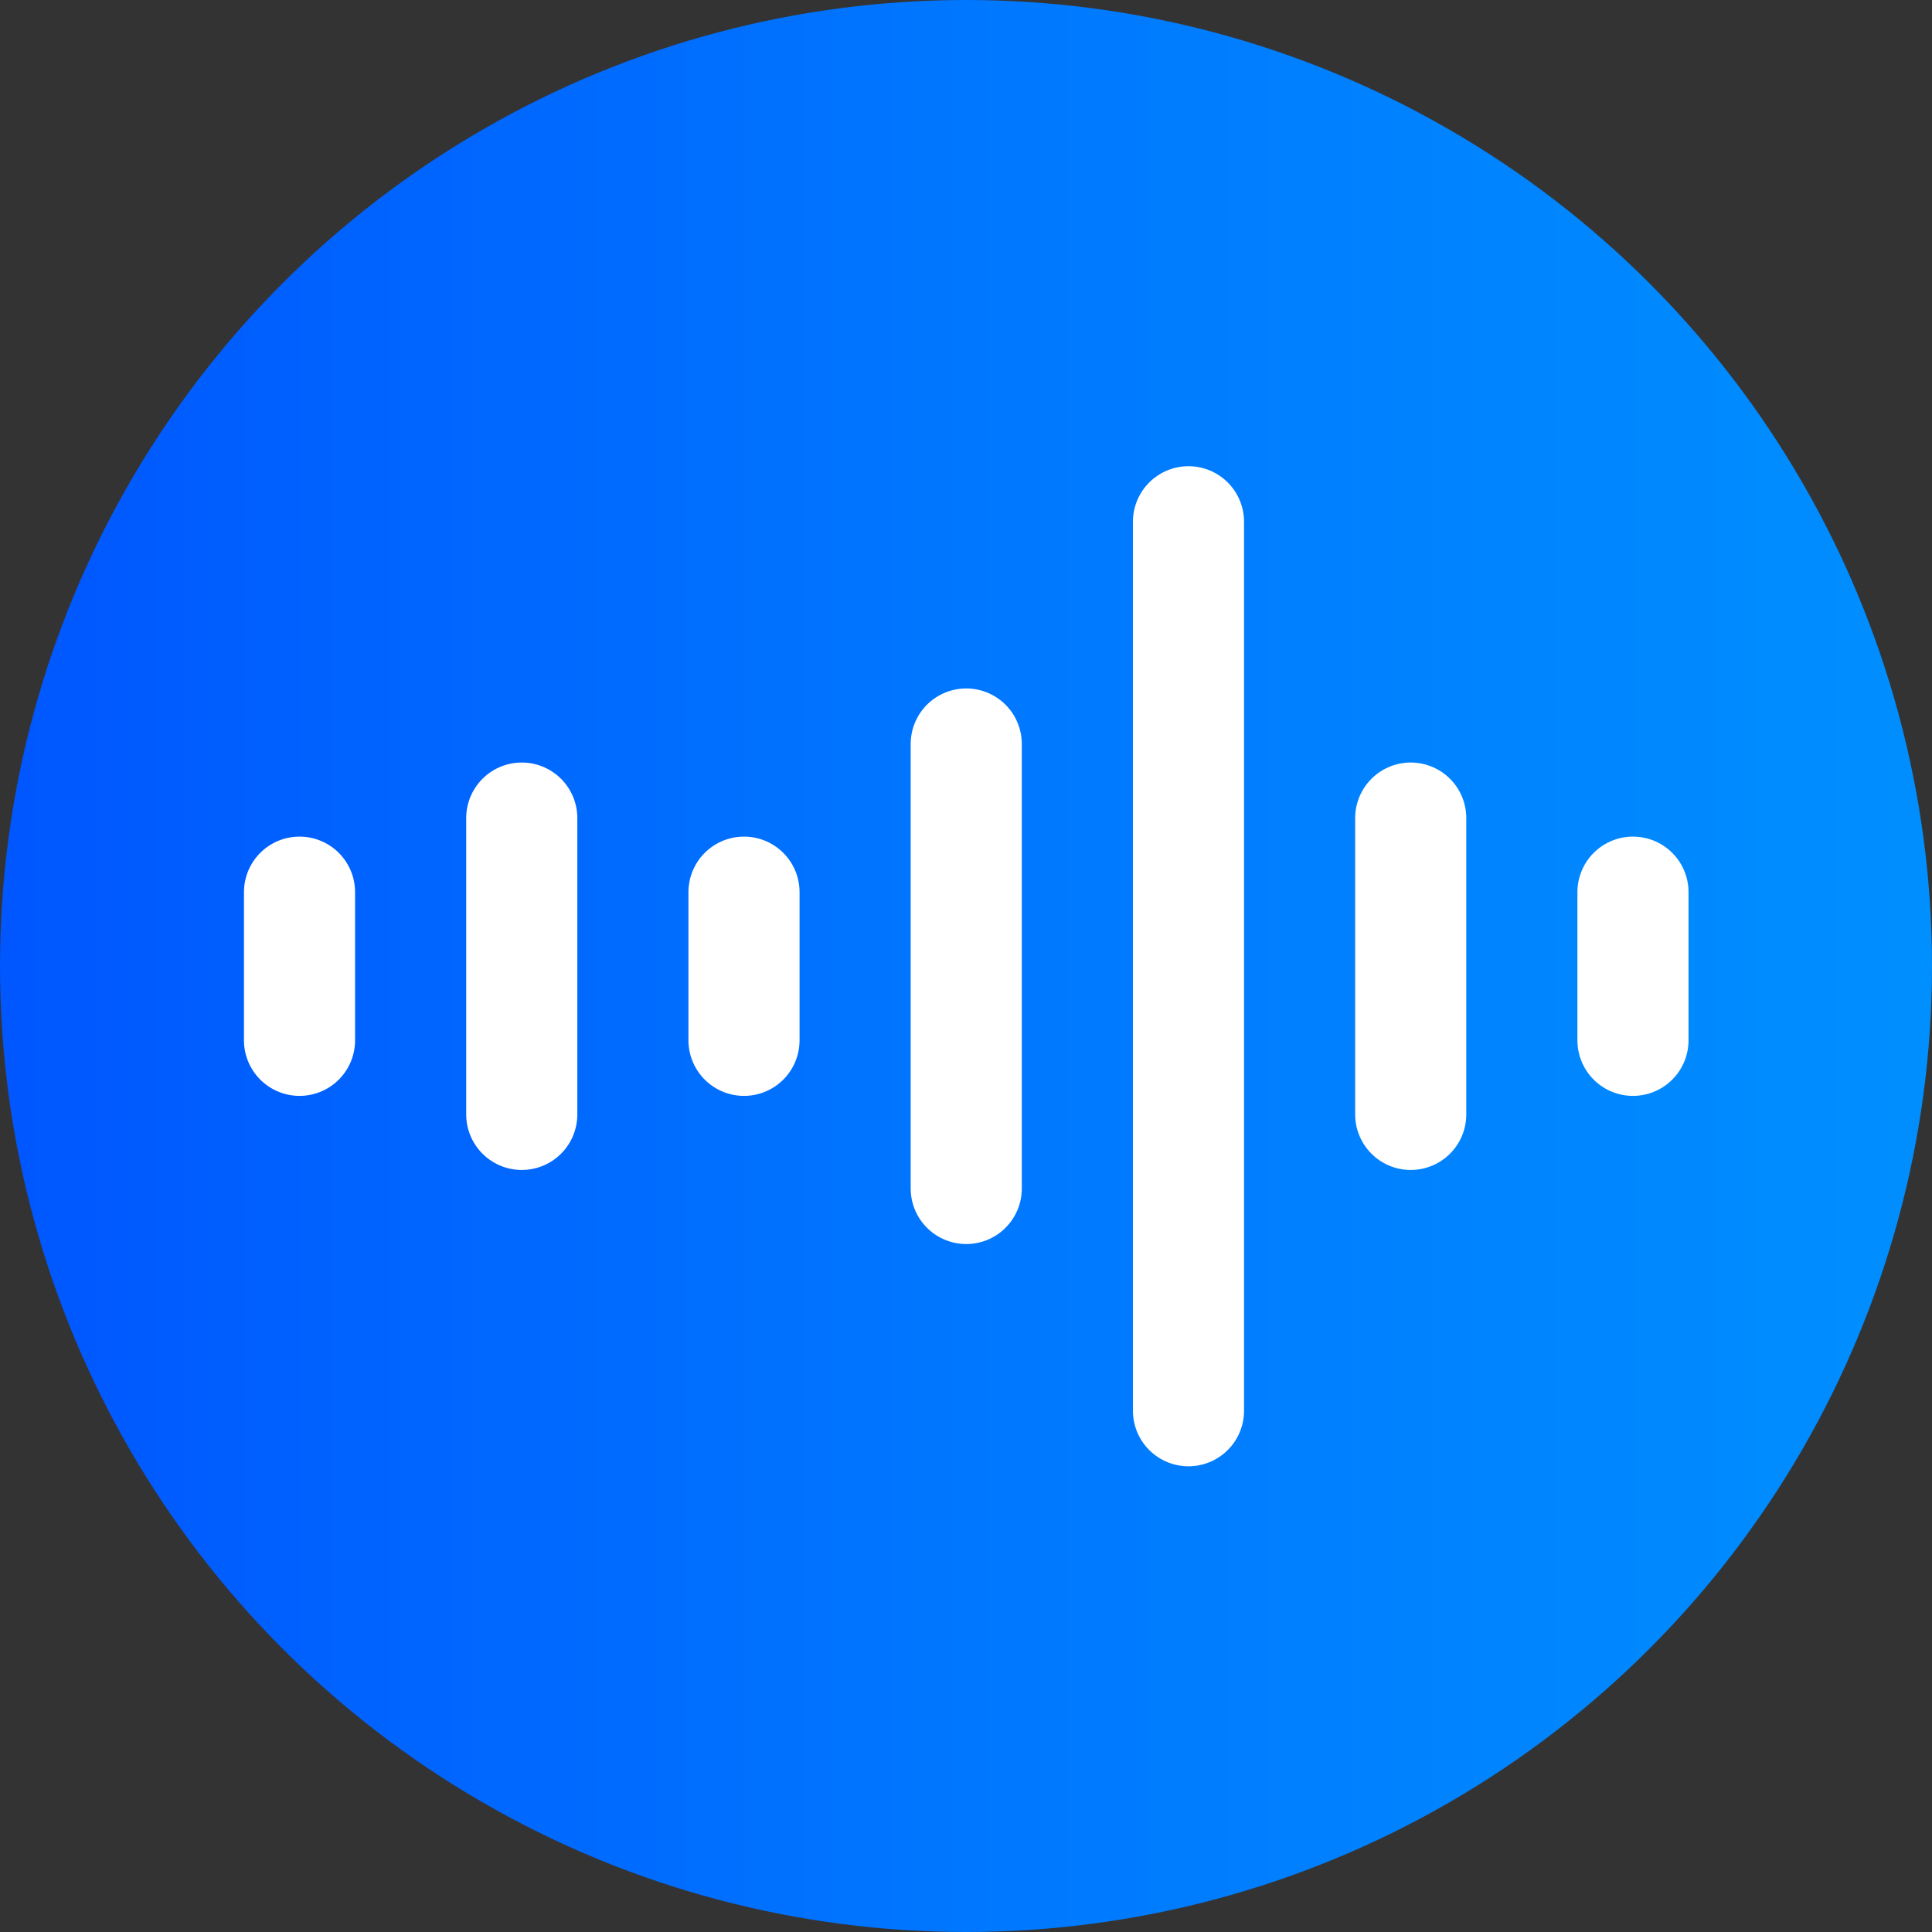 <svg xmlns="http://www.w3.org/2000/svg" width="500" height="500" viewBox="0 0 32 32"><rect x="0" y="0" width="32" height="32" fill="#333333" stroke="none"/><linearGradient id="a"><stop offset="0" stop-color="#0056ff"/><stop offset=".5" stop-color="#07f"/><stop offset="1" stop-color="#008fff"/></linearGradient><circle cx="16" cy="16" r="16" fill="url(#a)"/><path d="M3 11v2m3-3v4m3-3v2m3-4v6m3-9v12m3-8v4m3-3v2" transform="translate(1.28 1.28) scale(1.227)" style="stroke:#fff;stroke-width:1.5;stroke-linecap:round"/></svg>
